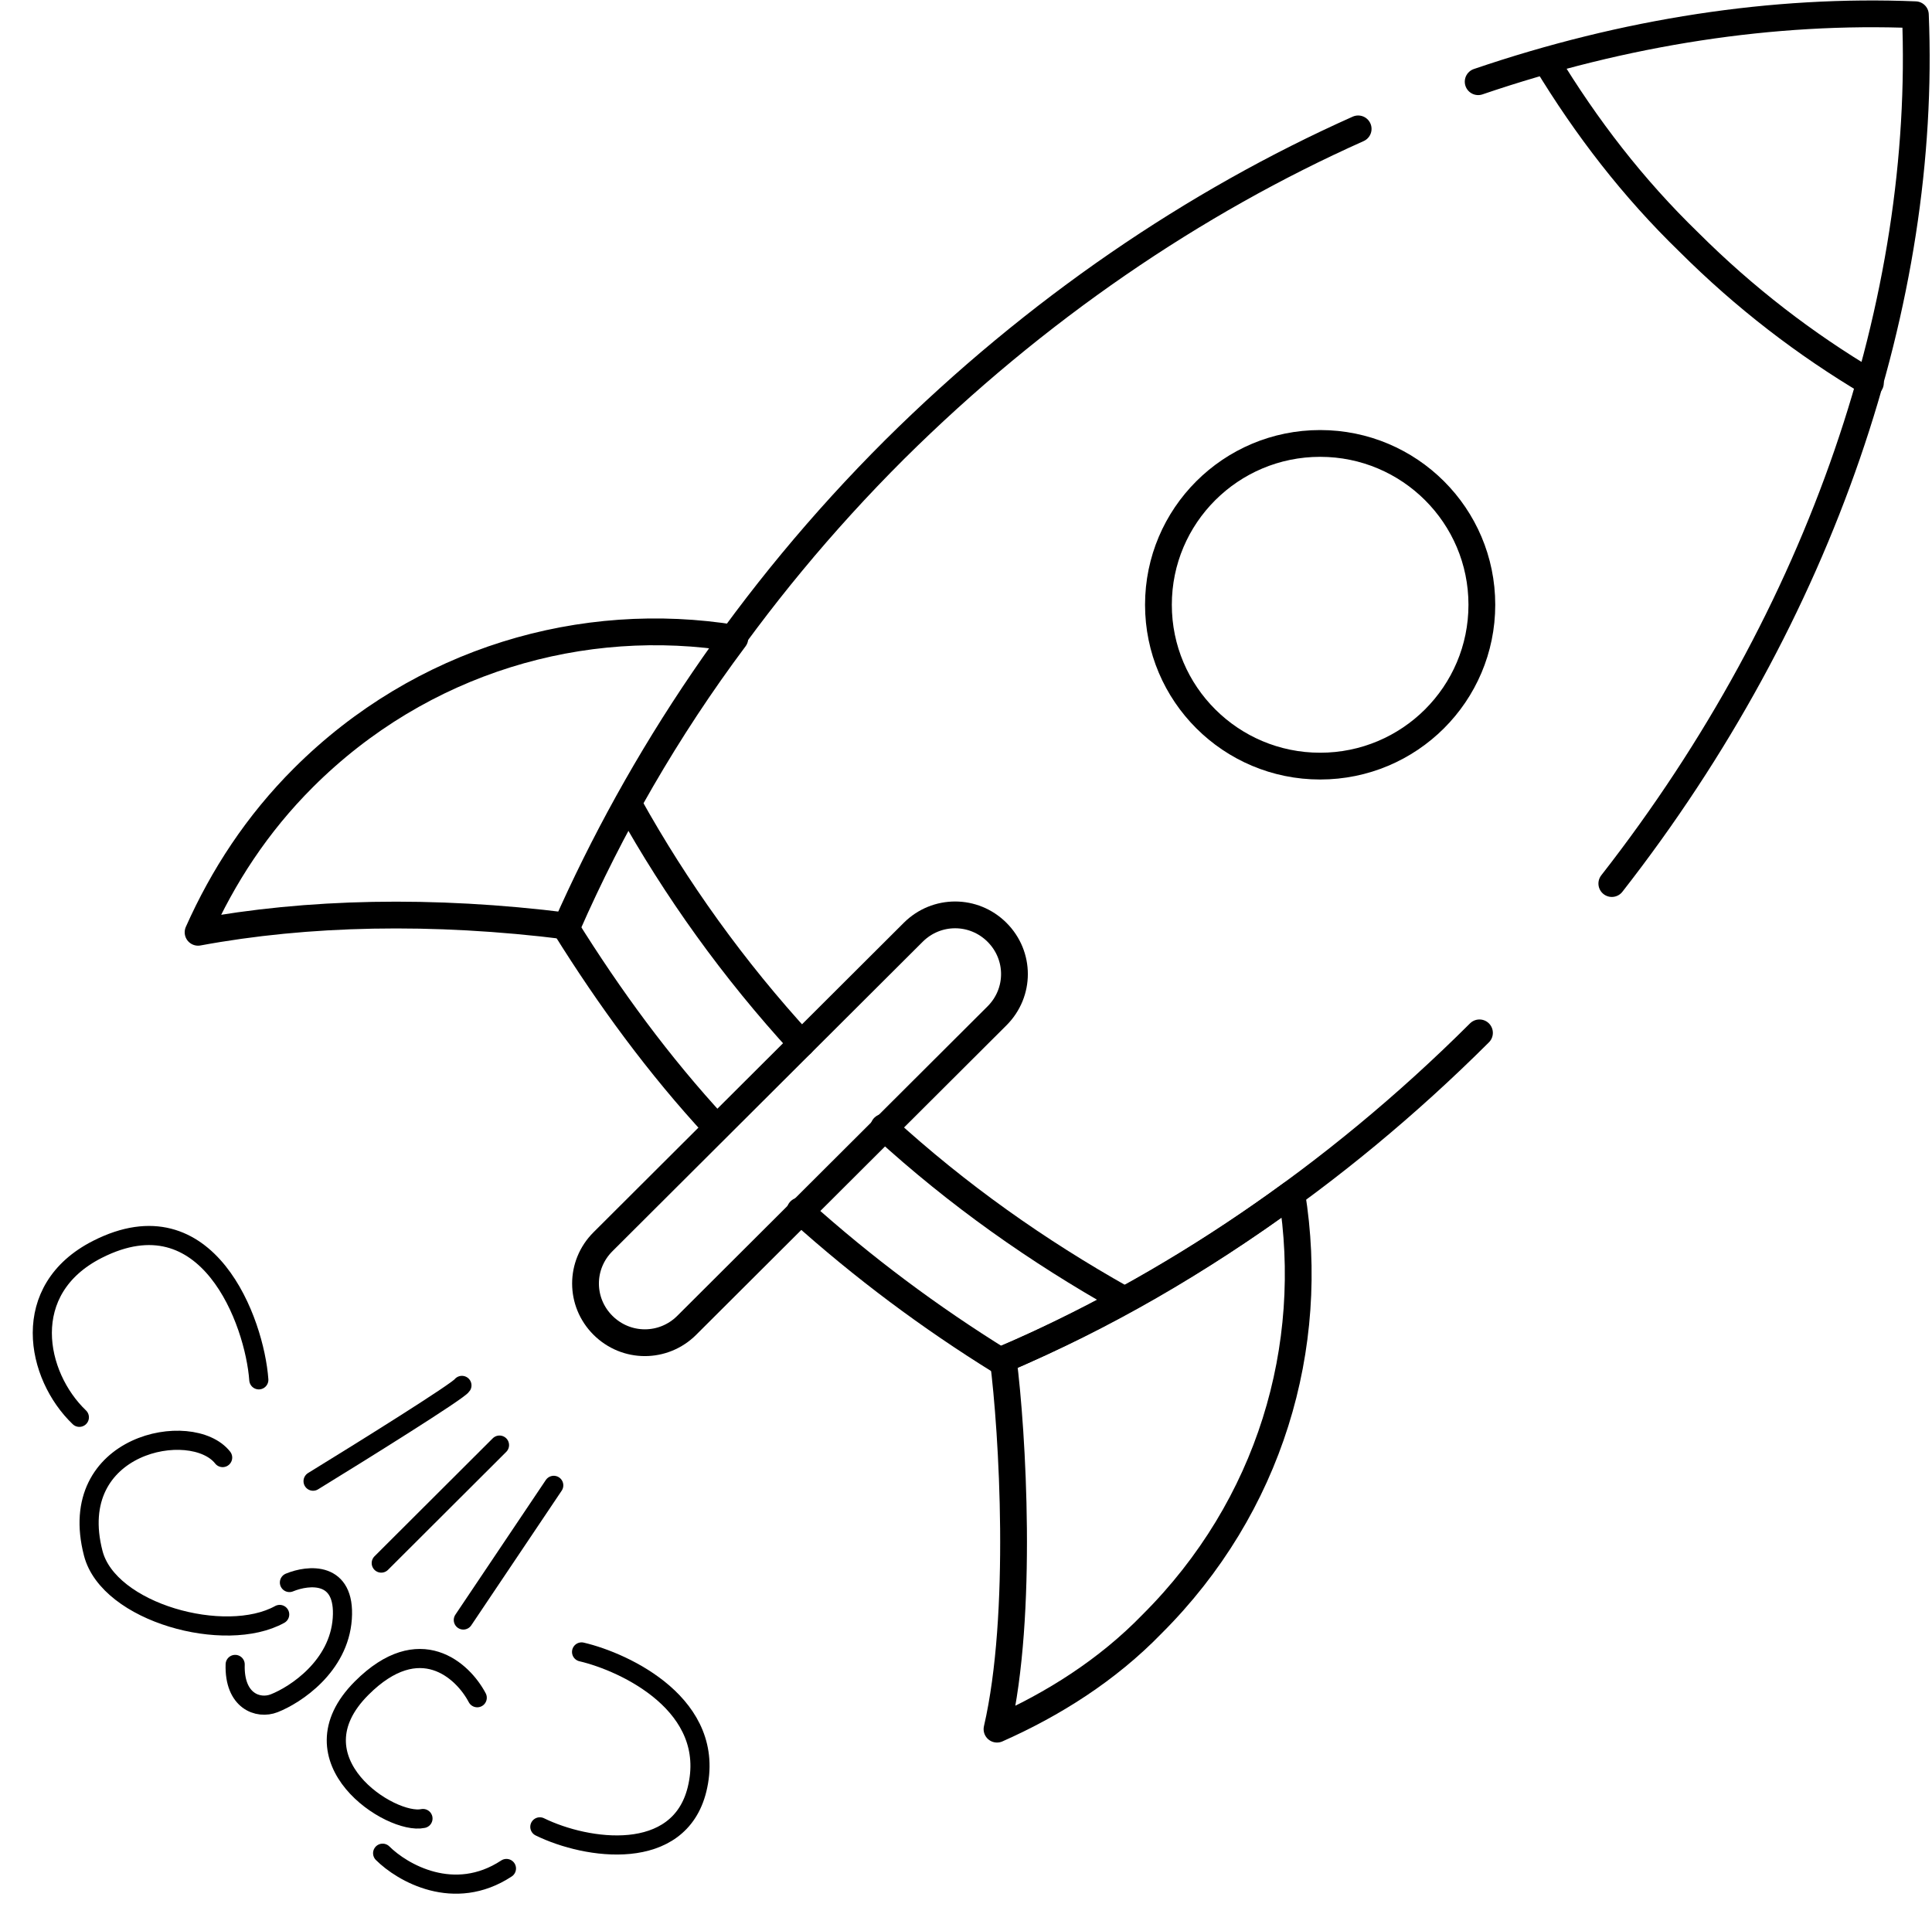<!--<svg width="505" height="503" viewBox="0 0 505 503" fill="none" xmlns="http://www.w3.org/2000/svg">-->
<!--<path d="M192.076 166.868C152.338 160.396 110.166 172.531 79.3489 203.273C67.1841 215.408 58.2633 229.161 51.7754 243.723C80.1599 238.465 113.005 237.656 148.283 242.105C159.637 216.217 174.234 190.734 192.076 166.868Z" stroke="#BBC1C8" stroke-width="7" stroke-miterlimit="10" stroke-linecap="round" stroke-linejoin="round"/>-->
<!--<path d="M301.155 424.537C289.396 436.672 275.203 445.571 260.605 452.043C267.513 422.152 264.66 374.379 262.227 355.368C288.179 344.446 313.32 329.884 337.649 312.086C344.137 352.132 331.972 393.795 301.155 424.537Z" stroke="#BBC1C8" stroke-width="7" stroke-miterlimit="10" stroke-linecap="round" stroke-linejoin="round"/>-->
<!--<path d="M231.003 294.688C250.467 312.486 271.147 327.048 293.449 339.587" stroke="#BBC1C8" stroke-width="7" stroke-miterlimit="10" stroke-linecap="round" stroke-linejoin="round"/>-->
<!--<path d="M164.502 210.555C176.667 232.398 191.67 253.432 209.512 272.848" stroke="#BBC1C8" stroke-width="7" stroke-miterlimit="10" stroke-linecap="round" stroke-linejoin="round"/>-->
<!--<path d="M157.609 346.466C151.526 340.398 151.526 330.69 157.609 324.623L238.707 243.723C244.79 237.655 254.522 237.655 260.604 243.723C266.686 249.79 266.686 259.498 260.604 265.566L179.505 346.466C173.423 352.533 163.691 352.533 157.609 346.466Z" stroke="#BBC1C8" stroke-width="7" stroke-miterlimit="10" stroke-linecap="round" stroke-linejoin="round"/>-->
<!--<path d="M209.107 316.533C225.733 331.499 243.169 344.443 261.416 355.769C305.615 336.758 348.597 308.038 386.714 270.015M187.211 294.69C172.208 278.51 159.232 260.711 147.878 242.509C167.342 198.418 195.726 155.541 233.843 117.518C270.752 80.8884 312.215 52.8075 355.005 33.6932M421.308 230.983C476.472 160.348 503.722 78.2493 500.657 3.85323C463.641 2.33574 424.793 8.26819 386.375 21.3576" stroke="#BBC1C8" stroke-width="7" stroke-miterlimit="10" stroke-linecap="round" stroke-linejoin="round"/>-->
<!--<path d="M404.149 15.9883C414.692 33.3818 426.857 49.1574 441.455 63.3149C456.053 77.877 471.867 90.012 488.898 100.125" stroke="#BBC1C8" stroke-width="7" stroke-miterlimit="10" stroke-linecap="round" stroke-linejoin="round"/>-->
<!--<path d="M67.6519 360.723C66.561 345.602 54.3541 311.944 25.4701 326.61C4.74258 337.134 9.3489 359.634 20.7429 370.521" stroke="#5A6068" stroke-width="5" stroke-linecap="round"/>-->
<!--<path d="M58.1974 381.045C50.1973 370.883 16.889 377.267 24.3792 406.086C28.4233 421.646 58.9247 429.917 73.1065 422.054" stroke="#5A6068" stroke-width="5" stroke-linecap="round"/>-->
<!--<path d="M75.6521 413.708C80.6218 411.652 90.3431 410.66 89.4703 423.144C88.5976 435.628 77.228 443.104 71.6523 445.281C67.4705 446.914 61.1796 444.7 61.4705 435.12" stroke="#5A6068" stroke-width="5" stroke-linecap="round"/>-->
<!--<path d="M100.015 484.474C105.106 489.555 118.706 497.466 132.379 488.466" stroke="#5A6068" stroke-width="5" stroke-linecap="round"/>-->
<!--<path d="M124.743 443.829C120.986 436.692 109.689 426.191 94.5614 441.288C75.6523 460.16 102.198 477.217 110.561 475.402" stroke="#5A6068" stroke-width="5" stroke-linecap="round"/>-->
<!--<path d="M152.016 431.856C163.41 434.517 187.588 445.852 182.198 467.784C177.471 487.018 153.471 483.631 141.107 477.583" stroke="#5A6068" stroke-width="5" stroke-linecap="round"/>-->
<!--<path d="M120.743 362.177C119.87 363.628 94.44 379.475 81.8339 387.217" stroke="#5A6068" stroke-width="5" stroke-linecap="round"/>-->
<!--<path d="M130.562 377.781L99.6524 408.629" stroke="#5A6068" stroke-width="5" stroke-linecap="round"/>-->
<!--<path d="M144.743 388.305L121.107 423.507" stroke="#5A6068" stroke-width="5" stroke-linecap="round"/>-->
<!--<path d="M387.338 158.103C387.338 181.391 368.42 200.281 345.069 200.281C321.718 200.281 302.8 181.391 302.8 158.103C302.8 134.816 321.718 115.926 345.069 115.926C368.42 115.926 387.338 134.816 387.338 158.103Z" stroke="#5A6068" stroke-width="7"/>-->
<!--</svg>-->

<svg width="505" height="503" viewBox="0 0 505 503" fill="none" xmlns="http://www.w3.org/2000/svg">
<path d="M192.076 166.868C152.338 160.396 110.166 172.531 79.349 203.273C67.184 215.408 58.263 229.161 51.775 243.723C80.16 238.465 113.005 237.656 148.283 242.105C159.637 216.217 174.234 190.734 192.076 166.868Z" stroke="black" stroke-width="7" stroke-miterlimit="10" stroke-linecap="round" stroke-linejoin="round"/>
<path d="M301.155 424.537C289.396 436.672 275.203 445.571 260.605 452.043C267.513 422.152 264.66 374.379 262.227 355.368C288.179 344.446 313.32 329.884 337.649 312.086C344.137 352.132 331.972 393.795 301.155 424.537Z" stroke="black" stroke-width="7" stroke-miterlimit="10" stroke-linecap="round" stroke-linejoin="round"/>
<path d="M231.003 294.688C250.467 312.486 271.147 327.048 293.449 339.587" stroke="black" stroke-width="7" stroke-miterlimit="10" stroke-linecap="round" stroke-linejoin="round"/>
<path d="M164.502 210.555C176.667 232.398 191.67 253.432 209.512 272.848" stroke="black" stroke-width="7" stroke-miterlimit="10" stroke-linecap="round" stroke-linejoin="round"/>
<path d="M157.609 346.466C151.526 340.398 151.526 330.69 157.609 324.623L238.707 243.723C244.79 237.655 254.522 237.655 260.604 243.723C266.686 249.79 266.686 259.498 260.604 265.566L179.505 346.466C173.423 352.533 163.691 352.533 157.609 346.466Z" stroke="black" stroke-width="7" stroke-miterlimit="10" stroke-linecap="round" stroke-linejoin="round"/>
<path d="M209.107 316.533C225.733 331.499 243.169 344.443 261.416 355.769C305.615 336.758 348.597 308.038 386.714 270.015M187.211 294.69C172.208 278.51 159.232 260.711 147.878 242.509C167.342 198.418 195.726 155.541 233.843 117.518C270.752 80.888 312.215 52.807 355.005 33.693M421.308 230.983C476.472 160.348 503.722 78.249 500.657 3.853C463.641 2.336 424.793 8.268 386.375 21.358" stroke="black" stroke-width="7" stroke-miterlimit="10" stroke-linecap="round" stroke-linejoin="round"/>
<path d="M404.149 15.988C414.692 33.382 426.857 49.157 441.455 63.315C456.053 77.877 471.867 90.012 488.898 100.125" stroke="black" stroke-width="7" stroke-miterlimit="10" stroke-linecap="round" stroke-linejoin="round"/>
<path d="M67.652 360.723C66.561 345.602 54.354 311.944 25.47 326.61C4.743 337.134 9.349 359.634 20.743 370.521" stroke="black" stroke-width="5" stroke-linecap="round"/>
<path d="M58.197 381.045C50.197 370.883 16.889 377.267 24.379 406.086C28.423 421.646 58.925 429.917 73.106 422.054" stroke="black" stroke-width="5" stroke-linecap="round"/>
<path d="M75.652 413.708C80.622 411.652 90.343 410.66 89.47 423.144C88.598 435.628 77.228 443.104 71.652 445.281C67.471 446.914 61.18 444.7 61.471 435.12" stroke="black" stroke-width="5" stroke-linecap="round"/>
<path d="M100.015 484.474C105.106 489.555 118.706 497.466 132.379 488.466" stroke="black" stroke-width="5" stroke-linecap="round"/>
<path d="M124.743 443.829C120.986 436.692 109.689 426.191 94.561 441.288C75.652 460.16 102.198 477.217 110.561 475.402" stroke="black" stroke-width="5" stroke-linecap="round"/>
<path d="M152.016 431.856C163.41 434.517 187.588 445.852 182.198 467.784C177.471 487.018 153.471 483.631 141.107 477.583" stroke="black" stroke-width="5" stroke-linecap="round"/>
<path d="M120.743 362.177C119.87 363.628 94.44 379.475 81.834 387.217" stroke="black" stroke-width="5" stroke-linecap="round"/>
<path d="M130.562 377.781L99.652 408.629" stroke="black" stroke-width="5" stroke-linecap="round"/>
<path d="M144.743 388.305L121.107 423.507" stroke="black" stroke-width="5" stroke-linecap="round"/>
<path d="M387.338 158.103C387.338 181.391 368.42 200.281 345.069 200.281C321.718 200.281 302.8 181.391 302.8 158.103C302.8 134.816 321.718 115.926 345.069 115.926C368.42 115.926 387.338 134.816 387.338 158.103Z" stroke="black" stroke-width="7"/>
</svg>
